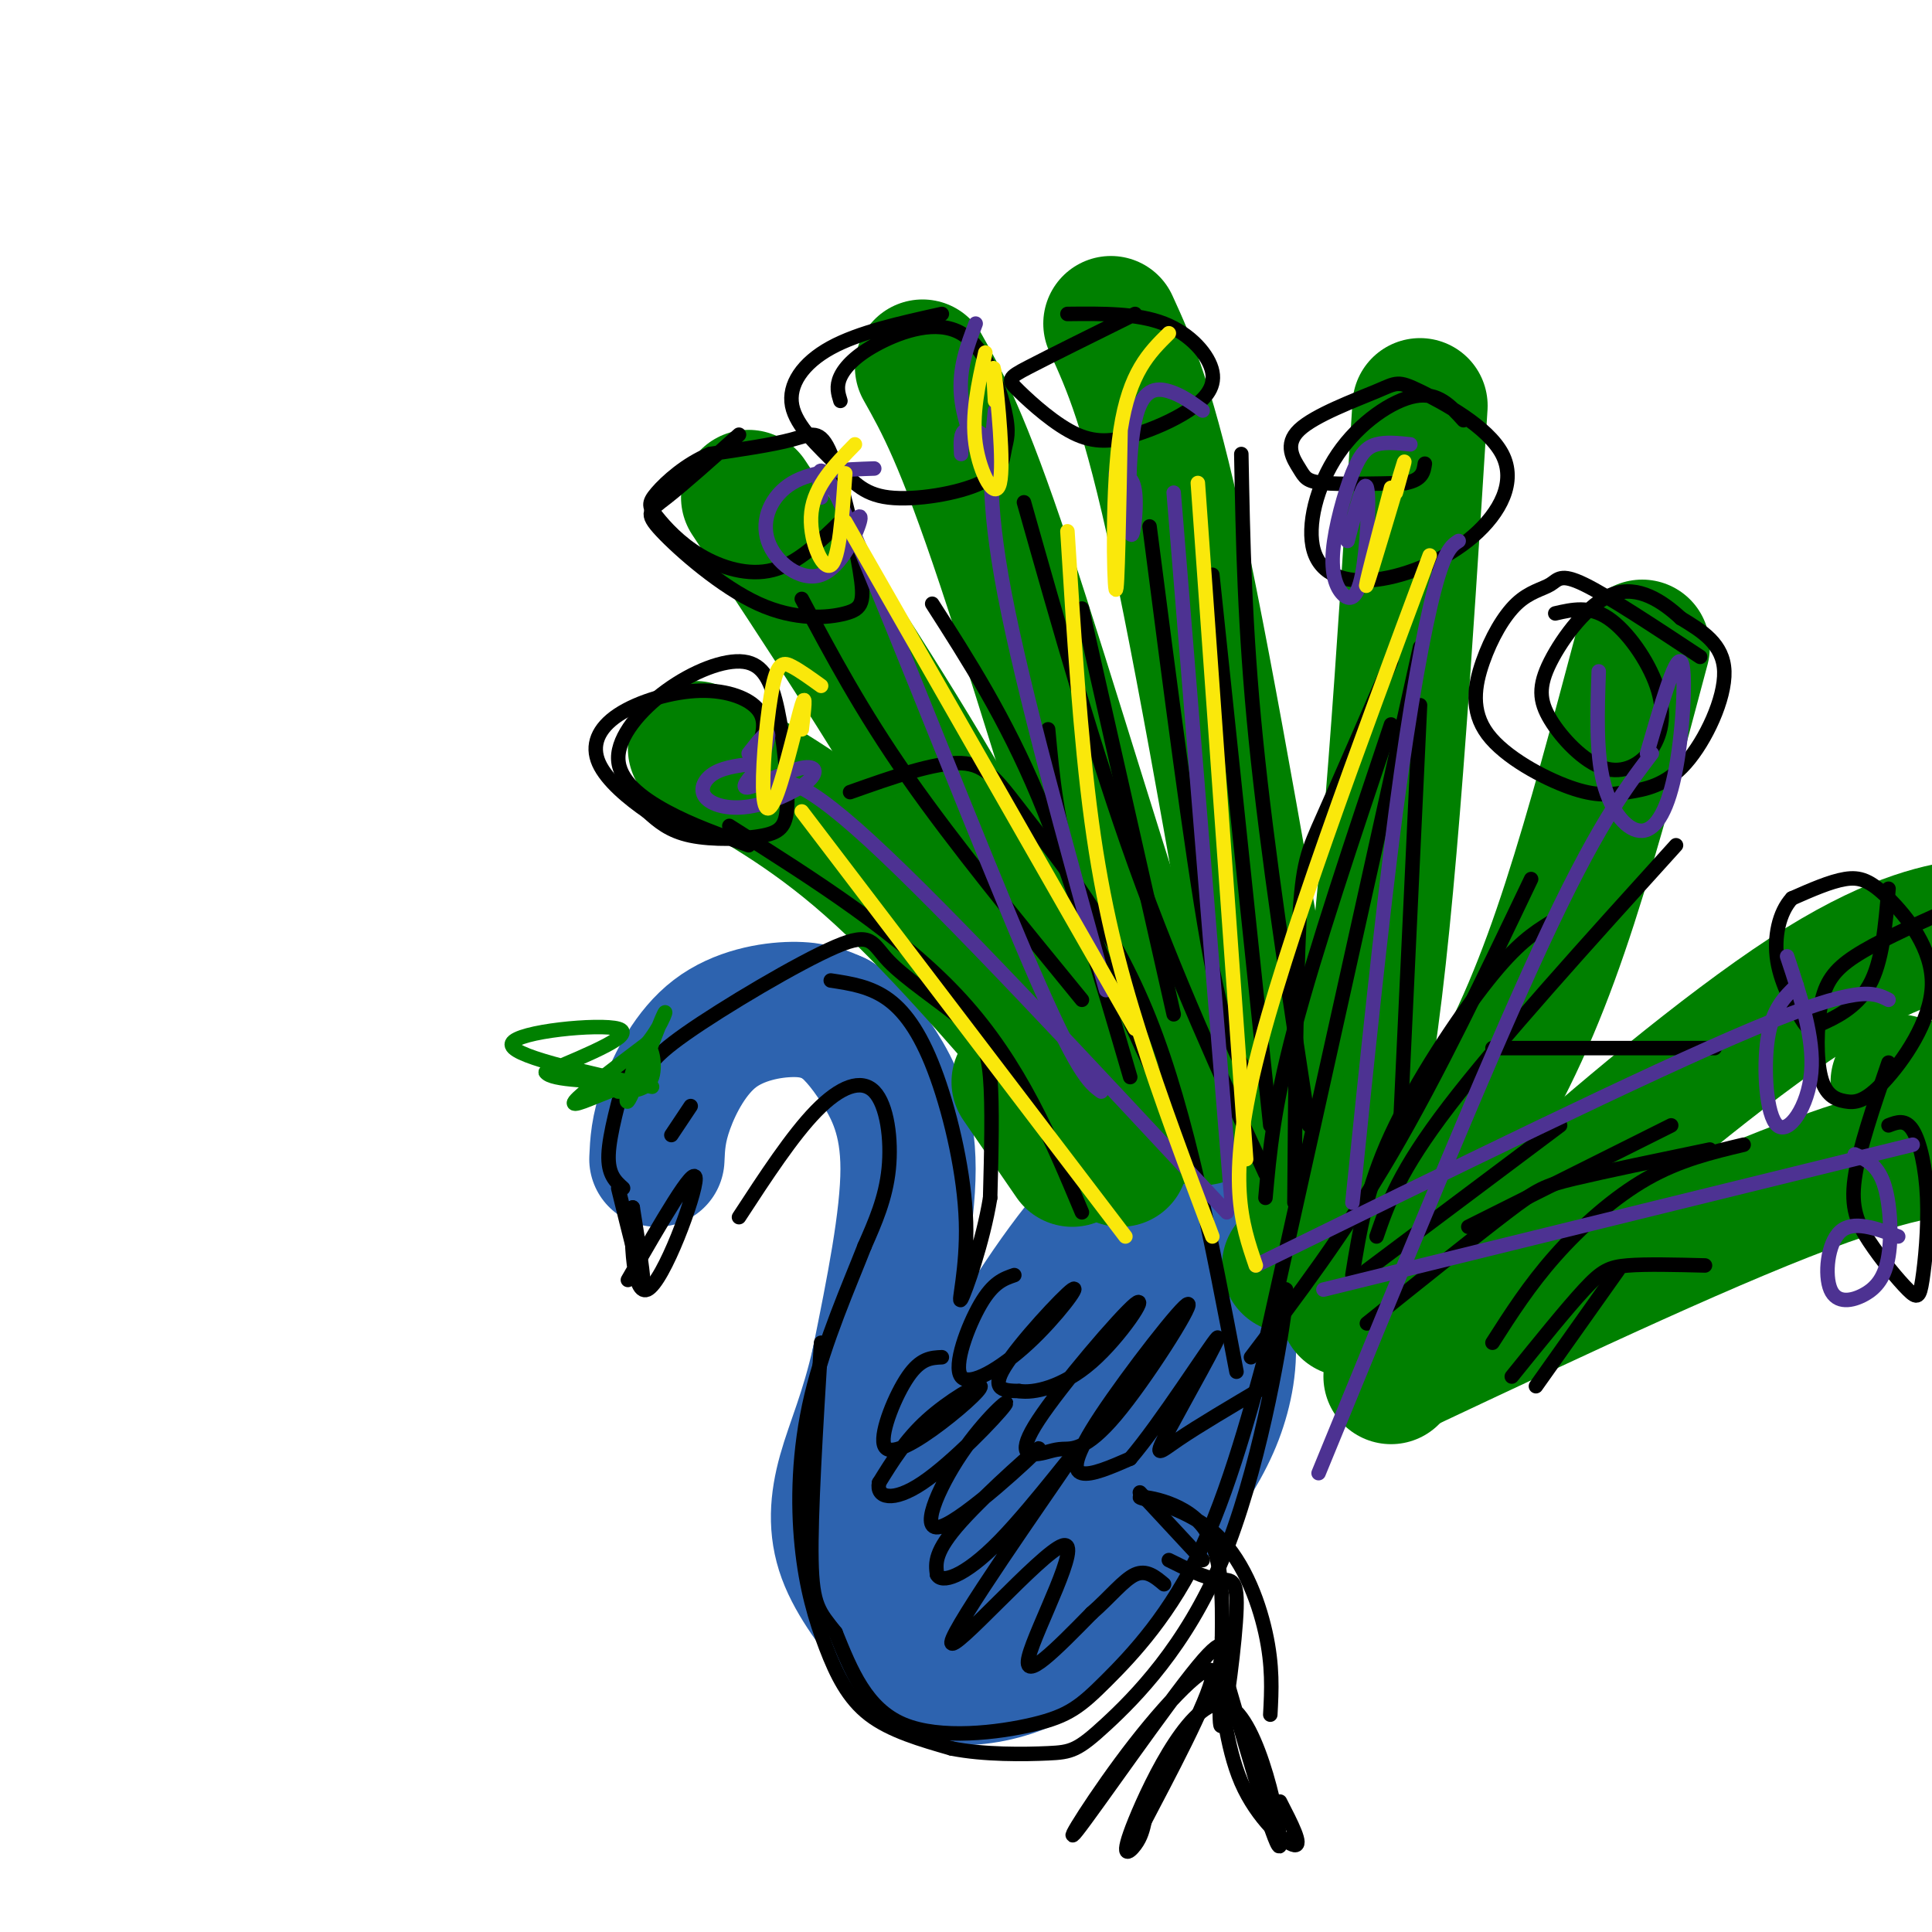 <svg viewBox='0 0 400 400' version='1.1' xmlns='http://www.w3.org/2000/svg' xmlns:xlink='http://www.w3.org/1999/xlink'><g fill='none' stroke='rgb(45,99,175)' stroke-width='28' stroke-linecap='round' stroke-linejoin='round'><path d='M136,240c0.137,-3.113 0.274,-6.226 2,-11c1.726,-4.774 5.042,-11.208 10,-15c4.958,-3.792 11.560,-4.940 16,-5c4.440,-0.060 6.720,0.970 9,2'/><path d='M173,211c3.000,1.798 6.000,5.292 9,10c3.000,4.708 6.000,10.631 6,21c0.000,10.369 -3.000,25.185 -6,40'/><path d='M182,282c-2.381,10.583 -5.333,17.042 -7,23c-1.667,5.958 -2.048,11.417 0,17c2.048,5.583 6.524,11.292 11,17'/><path d='M186,339c3.201,4.474 5.703,7.158 10,8c4.297,0.842 10.388,-0.158 15,-2c4.612,-1.842 7.746,-4.526 13,-11c5.254,-6.474 12.627,-16.737 20,-27'/><path d='M244,307c4.998,-7.408 7.494,-12.429 9,-18c1.506,-5.571 2.021,-11.692 0,-19c-2.021,-7.308 -6.577,-15.802 -11,-19c-4.423,-3.198 -8.711,-1.099 -13,1'/><path d='M229,252c-6.718,6.353 -17.013,21.735 -23,33c-5.987,11.265 -7.667,18.411 -9,25c-1.333,6.589 -2.321,12.620 0,16c2.321,3.380 7.949,4.109 14,2c6.051,-2.109 12.526,-7.054 19,-12'/><path d='M230,316c6.707,-8.104 13.973,-22.366 17,-30c3.027,-7.634 1.814,-8.642 1,-12c-0.814,-3.358 -1.228,-9.065 -4,-9c-2.772,0.065 -7.900,5.902 -11,9c-3.100,3.098 -4.171,3.457 -6,11c-1.829,7.543 -4.414,22.272 -7,37'/><path d='M220,322c0.289,4.778 4.511,-1.778 8,-9c3.489,-7.222 6.244,-15.111 9,-23'/></g>
<g fill='none' stroke='rgb(0,128,0)' stroke-width='28' stroke-linecap='round' stroke-linejoin='round'><path d='M279,271c10.156,-14.244 20.311,-28.489 28,-42c7.689,-13.511 12.911,-26.289 18,-42c5.089,-15.711 10.044,-34.356 15,-53'/><path d='M267,262c5.750,-7.667 11.500,-15.333 16,-45c4.500,-29.667 7.750,-81.333 11,-133'/><path d='M267,240c-8.417,-49.083 -16.833,-98.167 -23,-127c-6.167,-28.833 -10.083,-37.417 -14,-46'/><path d='M250,231c-2.111,1.089 -4.222,2.178 -12,-20c-7.778,-22.178 -21.222,-67.622 -30,-94c-8.778,-26.378 -12.889,-33.689 -17,-41'/><path d='M232,240c-10.083,-22.083 -20.167,-44.167 -33,-67c-12.833,-22.833 -28.417,-46.417 -44,-70'/><path d='M222,240c0.000,0.000 -11.000,-16.000 -11,-16'/><path d='M221,223c-14.083,-16.333 -28.167,-32.667 -41,-44c-12.833,-11.333 -24.417,-17.667 -36,-24'/><path d='M288,285c0.000,0.000 41.000,-41.000 41,-41'/><path d='M393,224c0.000,0.000 8.000,2.000 8,2'/><path d='M294,276c5.268,-6.429 10.536,-12.857 25,-26c14.464,-13.143 38.125,-33.000 55,-44c16.875,-11.000 26.964,-13.143 33,-14c6.036,-0.857 8.018,-0.429 10,0'/><path d='M290,283c33.250,-15.667 66.500,-31.333 88,-39c21.500,-7.667 31.250,-7.333 41,-7'/></g>
<g fill='none' stroke='rgb(0,0,0)' stroke-width='3' stroke-linecap='round' stroke-linejoin='round'><path d='M128,246c2.250,9.167 4.500,18.333 5,19c0.500,0.667 -0.750,-7.167 -2,-15'/><path d='M131,250c-0.393,3.143 -0.375,18.500 3,17c3.375,-1.500 10.107,-19.857 10,-23c-0.107,-3.143 -7.054,8.929 -14,21'/><path d='M129,246c-1.583,-1.417 -3.167,-2.833 -3,-7c0.167,-4.167 2.083,-11.083 4,-18'/><path d='M143,229c0.000,0.000 -4.000,6.000 -4,6'/><path d='M153,252c5.524,-8.464 11.048,-16.929 16,-22c4.952,-5.071 9.333,-6.750 12,-4c2.667,2.750 3.619,9.929 3,16c-0.619,6.071 -2.810,11.036 -5,16'/><path d='M179,258c-3.086,7.903 -8.302,19.659 -11,31c-2.698,11.341 -2.878,22.267 -2,31c0.878,8.733 2.813,15.274 5,21c2.187,5.726 4.625,10.636 9,14c4.375,3.364 10.688,5.182 17,7'/><path d='M197,362c6.763,1.349 15.171,1.221 20,1c4.829,-0.221 6.078,-0.533 12,-6c5.922,-5.467 16.518,-16.087 24,-34c7.482,-17.913 11.852,-43.118 13,-52c1.148,-8.882 -0.926,-1.441 -3,6'/><path d='M263,277c-2.562,9.098 -7.465,28.844 -14,43c-6.535,14.156 -14.700,22.722 -20,28c-5.300,5.278 -7.735,7.267 -15,9c-7.265,1.733 -19.362,3.209 -27,0c-7.638,-3.209 -10.819,-11.105 -14,-19'/><path d='M173,338c-3.378,-4.289 -4.822,-5.511 -5,-15c-0.178,-9.489 0.911,-27.244 2,-45'/><path d='M134,223c0.095,-1.757 0.191,-3.514 8,-9c7.809,-5.486 23.333,-14.702 31,-18c7.667,-3.298 7.478,-0.678 11,3c3.522,3.678 10.756,8.413 15,12c4.244,3.587 5.498,6.025 6,12c0.502,5.975 0.251,15.488 0,25'/><path d='M205,248c-1.485,9.173 -5.196,19.604 -6,21c-0.804,1.396 1.300,-6.244 1,-16c-0.300,-9.756 -3.004,-21.626 -6,-30c-2.996,-8.374 -6.285,-13.250 -10,-16c-3.715,-2.750 -7.858,-3.375 -12,-4'/><path d='M224,251c-6.417,-15.333 -12.833,-30.667 -25,-44c-12.167,-13.333 -30.083,-24.667 -48,-36'/><path d='M155,175c-5.865,-2.077 -11.731,-4.154 -17,-7c-5.269,-2.846 -9.942,-6.460 -10,-11c-0.058,-4.540 4.501,-10.005 10,-14c5.499,-3.995 11.940,-6.521 16,-6c4.060,0.521 5.740,4.087 7,10c1.260,5.913 2.101,14.173 2,19c-0.101,4.827 -1.142,6.223 -5,7c-3.858,0.777 -10.531,0.936 -15,0c-4.469,-0.936 -6.735,-2.968 -9,-5'/><path d='M134,168c-3.675,-2.523 -8.363,-6.331 -10,-10c-1.637,-3.669 -0.222,-7.200 4,-10c4.222,-2.800 11.252,-4.869 17,-5c5.748,-0.131 10.214,1.677 12,4c1.786,2.323 0.893,5.162 0,8'/><path d='M153,90c-5.757,5.134 -11.513,10.269 -15,13c-3.487,2.731 -4.704,3.059 -1,7c3.704,3.941 12.328,11.496 20,15c7.672,3.504 14.393,2.958 18,2c3.607,-0.958 4.101,-2.329 3,-9c-1.101,-6.671 -3.796,-18.642 -6,-24c-2.204,-5.358 -3.915,-4.102 -8,-3c-4.085,1.102 -10.542,2.051 -17,3'/><path d='M147,94c-5.027,2.081 -9.096,5.784 -11,8c-1.904,2.216 -1.644,2.944 0,5c1.644,2.056 4.674,5.438 9,8c4.326,2.562 9.950,4.303 15,3c5.050,-1.303 9.525,-5.652 14,-10'/><path d='M195,65c-8.593,1.904 -17.185,3.808 -23,7c-5.815,3.192 -8.852,7.674 -8,12c0.852,4.326 5.592,8.498 9,12c3.408,3.502 5.483,6.335 11,7c5.517,0.665 14.477,-0.839 19,-3c4.523,-2.161 4.609,-4.981 5,-7c0.391,-2.019 1.088,-3.237 0,-8c-1.088,-4.763 -3.962,-13.070 -9,-16c-5.038,-2.930 -12.241,-0.481 -17,2c-4.759,2.481 -7.074,4.995 -8,7c-0.926,2.005 -0.463,3.503 0,5'/><path d='M235,65c-8.785,4.348 -17.570,8.697 -22,11c-4.430,2.303 -4.504,2.562 -2,5c2.504,2.438 7.587,7.056 12,9c4.413,1.944 8.155,1.214 12,0c3.845,-1.214 7.794,-2.913 11,-5c3.206,-2.087 5.671,-4.562 5,-8c-0.671,-3.438 -4.477,-7.839 -10,-10c-5.523,-2.161 -12.761,-2.080 -20,-2'/><path d='M303,87c-2.634,-2.926 -5.269,-5.852 -10,-5c-4.731,0.852 -11.560,5.480 -16,12c-4.440,6.520 -6.493,14.930 -5,20c1.493,5.070 6.530,6.800 13,6c6.470,-0.800 14.371,-4.128 20,-9c5.629,-4.872 8.986,-11.286 6,-17c-2.986,-5.714 -12.315,-10.729 -17,-13c-4.685,-2.271 -4.728,-1.799 -9,0c-4.272,1.799 -12.774,4.926 -16,8c-3.226,3.074 -1.176,6.097 0,8c1.176,1.903 1.479,2.687 5,3c3.521,0.313 10.261,0.157 17,0'/><path d='M291,100c3.500,-0.667 3.750,-2.333 4,-4'/><path d='M352,136c-9.513,-6.289 -19.025,-12.579 -24,-15c-4.975,-2.421 -5.412,-0.974 -7,0c-1.588,0.974 -4.328,1.474 -7,4c-2.672,2.526 -5.276,7.077 -7,12c-1.724,4.923 -2.566,10.217 1,15c3.566,4.783 11.541,9.055 17,11c5.459,1.945 8.401,1.563 12,1c3.599,-0.563 7.853,-1.305 12,-6c4.147,-4.695 8.185,-13.341 8,-19c-0.185,-5.659 -4.592,-8.329 -9,-11'/><path d='M348,128c-3.812,-3.534 -8.840,-6.869 -14,-5c-5.160,1.869 -10.450,8.942 -13,14c-2.550,5.058 -2.358,8.100 0,12c2.358,3.900 6.883,8.658 11,10c4.117,1.342 7.825,-0.733 10,-4c2.175,-3.267 2.816,-7.726 1,-13c-1.816,-5.274 -6.090,-11.364 -10,-14c-3.910,-2.636 -7.455,-1.818 -11,-1'/><path d='M402,189c-6.845,3.086 -13.690,6.172 -18,9c-4.310,2.828 -6.084,5.396 -7,10c-0.916,4.604 -0.974,11.242 0,15c0.974,3.758 2.979,4.636 5,5c2.021,0.364 4.058,0.214 8,-4c3.942,-4.214 9.789,-12.490 10,-20c0.211,-7.510 -5.212,-14.253 -9,-18c-3.788,-3.747 -5.939,-4.499 -9,-4c-3.061,0.499 -7.030,2.250 -11,4'/><path d='M371,186c-2.659,2.868 -3.806,8.039 -3,13c0.806,4.961 3.567,9.711 5,12c1.433,2.289 1.540,2.116 4,1c2.460,-1.116 7.274,-3.176 10,-8c2.726,-4.824 3.363,-12.412 4,-20'/><path d='M391,220c-3.077,8.962 -6.153,17.924 -7,24c-0.847,6.076 0.536,9.266 3,13c2.464,3.734 6.008,8.012 8,10c1.992,1.988 2.431,1.688 3,-2c0.569,-3.688 1.269,-10.762 1,-17c-0.269,-6.238 -1.505,-11.639 -3,-14c-1.495,-2.361 -3.247,-1.680 -5,-1'/><path d='M176,164c8.774,-3.107 17.548,-6.214 23,-6c5.452,0.214 7.583,3.750 14,12c6.417,8.250 17.119,21.214 25,41c7.881,19.786 12.940,46.393 18,73'/><path d='M193,125c7.583,11.833 15.167,23.667 22,40c6.833,16.333 12.917,37.167 19,58'/><path d='M166,124c6.167,11.583 12.333,23.167 22,37c9.667,13.833 22.833,29.917 36,46'/><path d='M212,104c7.333,25.917 14.667,51.833 23,75c8.333,23.167 17.667,43.583 27,64'/><path d='M224,126c0.000,0.000 19.000,84.000 19,84'/><path d='M217,151c0.917,10.000 1.833,20.000 6,33c4.167,13.000 11.583,29.000 19,45'/><path d='M257,94c0.333,17.917 0.667,35.833 3,59c2.333,23.167 6.667,51.583 11,80'/><path d='M251,119c0.000,0.000 12.000,114.000 12,114'/><path d='M238,109c4.333,33.583 8.667,67.167 12,86c3.333,18.833 5.667,22.917 8,27'/><path d='M294,146c0.000,0.000 -4.000,85.000 -4,85'/><path d='M288,150c-7.833,23.333 -15.667,46.667 -20,63c-4.333,16.333 -5.167,25.667 -6,35'/><path d='M288,137c-5.378,12.356 -10.756,24.711 -14,32c-3.244,7.289 -4.356,9.511 -5,22c-0.644,12.489 -0.822,35.244 -1,58'/><path d='M294,134c0.000,0.000 -32.000,144.000 -32,144'/><path d='M317,182c-9.667,20.250 -19.333,40.500 -29,57c-9.667,16.500 -19.333,29.250 -29,42'/><path d='M347,175c-18.333,20.250 -36.667,40.500 -47,54c-10.333,13.500 -12.667,20.250 -15,27'/><path d='M321,191c-3.444,2.156 -6.889,4.311 -13,12c-6.111,7.689 -14.889,20.911 -20,32c-5.111,11.089 -6.556,20.044 -8,29'/><path d='M283,263c0.000,0.000 40.000,-30.000 40,-30'/><path d='M309,217c0.000,0.000 46.000,0.000 46,0'/><path d='M283,274c11.311,-9.067 22.622,-18.133 29,-23c6.378,-4.867 7.822,-5.533 14,-7c6.178,-1.467 17.089,-3.733 28,-6'/><path d='M304,254c0.000,0.000 42.000,-21.000 42,-21'/><path d='M309,278c3.822,-5.978 7.644,-11.956 13,-18c5.356,-6.044 12.244,-12.156 19,-16c6.756,-3.844 13.378,-5.422 20,-7'/><path d='M313,285c5.689,-7.044 11.378,-14.089 15,-18c3.622,-3.911 5.178,-4.689 9,-5c3.822,-0.311 9.911,-0.156 16,0'/><path d='M318,287c0.000,0.000 17.000,-24.000 17,-24'/><path d='M242,323c3.685,1.833 7.369,3.667 10,4c2.631,0.333 4.208,-0.833 4,6c-0.208,6.833 -2.202,21.667 -3,24c-0.798,2.333 -0.399,-7.833 0,-18'/><path d='M253,339c0.080,-7.591 0.281,-17.570 -4,-23c-4.281,-5.430 -13.044,-6.311 -13,-6c0.044,0.311 8.897,1.815 15,7c6.103,5.185 9.458,14.053 11,21c1.542,6.947 1.271,11.974 1,17'/><path d='M254,348c5.322,18.333 10.644,36.667 11,34c0.356,-2.667 -4.255,-26.333 -11,-29c-6.745,-2.667 -15.624,15.667 -19,24c-3.376,8.333 -1.250,6.667 0,5c1.250,-1.667 1.625,-3.333 2,-5'/><path d='M237,377c4.153,-7.979 13.535,-25.425 14,-30c0.465,-4.575 -7.989,3.722 -16,14c-8.011,10.278 -15.580,22.536 -12,18c3.580,-4.536 18.309,-25.868 25,-34c6.691,-8.132 5.346,-3.066 4,2'/><path d='M252,347c1.060,4.405 1.708,14.417 5,22c3.292,7.583 9.226,12.738 11,13c1.774,0.262 -0.613,-4.369 -3,-9'/><path d='M249,323c0.000,0.000 -13.000,-14.000 -13,-14'/><path d='M210,264c-2.185,0.746 -4.370,1.492 -7,6c-2.630,4.508 -5.705,12.777 -4,15c1.705,2.223 8.189,-1.600 14,-7c5.811,-5.400 10.949,-12.377 9,-11c-1.949,1.377 -10.985,11.108 -14,16c-3.015,4.892 -0.007,4.946 3,5'/><path d='M211,288c2.994,0.501 8.979,-0.746 15,-6c6.021,-5.254 12.076,-14.516 9,-12c-3.076,2.516 -15.284,16.810 -20,24c-4.716,7.190 -1.939,7.277 0,7c1.939,-0.277 3.041,-0.919 5,-1c1.959,-0.081 4.773,0.398 11,-7c6.227,-7.398 15.865,-22.674 15,-23c-0.865,-0.326 -12.233,14.297 -18,23c-5.767,8.703 -5.933,11.487 -4,12c1.933,0.513 5.967,-1.243 10,-3'/><path d='M234,302c6.204,-7.211 16.715,-23.737 18,-25c1.285,-1.263 -6.654,12.737 -10,19c-3.346,6.263 -2.099,4.789 2,2c4.099,-2.789 11.049,-6.895 18,-11'/><path d='M195,281c-2.189,0.097 -4.379,0.193 -7,4c-2.621,3.807 -5.675,11.324 -5,14c0.675,2.676 5.078,0.511 10,-3c4.922,-3.511 10.364,-8.368 10,-9c-0.364,-0.632 -6.532,2.962 -11,7c-4.468,4.038 -7.234,8.519 -10,13'/><path d='M182,307c-0.641,3.057 2.756,4.199 9,0c6.244,-4.199 15.336,-13.739 17,-16c1.664,-2.261 -4.101,2.756 -9,10c-4.899,7.244 -8.932,16.715 -4,15c4.932,-1.715 18.828,-14.616 20,-16c1.172,-1.384 -10.379,8.747 -16,15c-5.621,6.253 -5.310,8.626 -5,11'/><path d='M194,326c0.820,1.804 5.370,0.815 13,-7c7.630,-7.815 18.340,-22.456 14,-16c-4.340,6.456 -23.730,34.009 -24,37c-0.270,2.991 18.581,-18.579 23,-20c4.419,-1.421 -5.595,17.308 -7,23c-1.405,5.692 5.797,-1.654 13,-9'/><path d='M226,334c3.756,-3.267 6.644,-6.933 9,-8c2.356,-1.067 4.178,0.467 6,2'/></g>
<g fill='none' stroke='rgb(0,128,0)' stroke-width='3' stroke-linecap='round' stroke-linejoin='round'><path d='M135,225c-15.022,-3.267 -30.044,-6.533 -29,-9c1.044,-2.467 18.156,-4.133 22,-3c3.844,1.133 -5.578,5.067 -15,9'/><path d='M113,222c1.038,1.794 11.134,1.780 15,2c3.866,0.220 1.502,0.675 -2,2c-3.502,1.325 -8.144,3.522 -7,2c1.144,-1.522 8.072,-6.761 15,-12'/><path d='M134,216c3.459,-4.222 4.606,-8.778 3,-5c-1.606,3.778 -5.967,15.889 -7,17c-1.033,1.111 1.260,-8.778 3,-11c1.740,-2.222 2.926,3.222 2,6c-0.926,2.778 -3.963,2.889 -7,3'/></g>
<g fill='none' stroke='rgb(77,50,146)' stroke-width='3' stroke-linecap='round' stroke-linejoin='round'><path d='M157,158c-3.397,0.371 -6.795,0.742 -9,2c-2.205,1.258 -3.218,3.402 -2,5c1.218,1.598 4.666,2.649 9,2c4.334,-0.649 9.553,-2.999 12,-5c2.447,-2.001 2.120,-3.654 -1,-3c-3.120,0.654 -9.034,3.615 -11,4c-1.966,0.385 0.017,-1.808 2,-4'/><path d='M157,159c0.933,-2.356 2.267,-6.244 2,-7c-0.267,-0.756 -2.133,1.622 -4,4'/><path d='M158,163c3.000,-1.833 6.000,-3.667 22,11c16.000,14.667 45.000,45.833 74,77'/><path d='M181,97c-6.354,0.212 -12.708,0.424 -17,3c-4.292,2.576 -6.522,7.515 -5,12c1.522,4.485 6.794,8.515 11,7c4.206,-1.515 7.344,-8.576 8,-11c0.656,-2.424 -1.172,-0.212 -3,2'/><path d='M170,103c-0.711,-5.800 -1.422,-11.600 7,8c8.422,19.600 25.978,64.600 36,88c10.022,23.400 12.511,25.200 15,27'/><path d='M202,67c-1.766,4.665 -3.531,9.330 -3,15c0.531,5.670 3.359,12.344 5,14c1.641,1.656 2.096,-1.708 1,-4c-1.096,-2.292 -3.742,-3.512 -5,-3c-1.258,0.512 -1.129,2.756 -1,5'/><path d='M206,85c-0.917,9.000 -1.833,18.000 2,38c3.833,20.000 12.417,51.000 21,82'/><path d='M249,85c-2.211,-1.616 -4.421,-3.231 -7,-4c-2.579,-0.769 -5.526,-0.691 -7,6c-1.474,6.691 -1.474,19.994 -1,23c0.474,3.006 1.421,-4.284 1,-8c-0.421,-3.716 -2.211,-3.858 -4,-4'/><path d='M243,102c0.000,0.000 12.000,147.000 12,147'/><path d='M292,92c-2.522,-0.264 -5.045,-0.529 -7,0c-1.955,0.529 -3.344,1.850 -5,6c-1.656,4.150 -3.579,11.129 -4,16c-0.421,4.871 0.660,7.636 2,9c1.340,1.364 2.938,1.329 4,-4c1.062,-5.329 1.589,-15.951 1,-18c-0.589,-2.049 -2.295,4.476 -4,11'/><path d='M302,112c-1.422,0.911 -2.844,1.822 -5,10c-2.156,8.178 -5.044,23.622 -8,46c-2.956,22.378 -5.978,51.689 -9,81'/><path d='M331,139c-0.290,8.400 -0.581,16.801 1,23c1.581,6.199 5.032,10.198 8,10c2.968,-0.198 5.453,-4.592 7,-13c1.547,-8.408 2.156,-20.831 1,-22c-1.156,-1.169 -4.078,8.915 -7,19'/><path d='M342,156c-5.750,7.583 -11.500,15.167 -23,40c-11.500,24.833 -28.750,66.917 -46,109'/><path d='M372,204c-2.524,2.429 -5.048,4.857 -6,11c-0.952,6.143 -0.333,16.000 2,18c2.333,2.000 6.381,-3.857 7,-11c0.619,-7.143 -2.190,-15.571 -5,-24'/><path d='M391,207c-3.083,-1.583 -6.167,-3.167 -28,6c-21.833,9.167 -62.417,29.083 -103,49'/><path d='M393,256c-4.673,-1.716 -9.346,-3.432 -12,-1c-2.654,2.432 -3.288,9.011 -2,12c1.288,2.989 4.500,2.389 7,1c2.500,-1.389 4.288,-3.566 5,-8c0.712,-4.434 0.346,-11.124 -1,-15c-1.346,-3.876 -3.673,-4.938 -6,-6'/><path d='M396,237c0.000,0.000 -122.000,30.000 -122,30'/></g>
<g fill='none' stroke='rgb(250,232,11)' stroke-width='3' stroke-linecap='round' stroke-linejoin='round'><path d='M170,142c-2.157,-1.555 -4.315,-3.110 -6,-4c-1.685,-0.890 -2.899,-1.114 -4,4c-1.101,5.114 -2.089,15.567 -2,21c0.089,5.433 1.255,5.847 3,1c1.745,-4.847 4.070,-14.956 5,-18c0.930,-3.044 0.465,0.978 0,5'/><path d='M166,168c0.000,0.000 67.000,88.000 67,88'/><path d='M177,92c-4.178,4.267 -8.356,8.533 -9,14c-0.644,5.467 2.244,12.133 4,11c1.756,-1.133 2.378,-10.067 3,-19'/><path d='M175,108c0.000,0.000 60.000,105.000 60,105'/><path d='M204,73c-1.440,6.440 -2.881,12.881 -2,19c0.881,6.119 4.083,11.917 5,8c0.917,-3.917 -0.452,-17.548 -1,-22c-0.548,-4.452 -0.274,0.274 0,5'/><path d='M221,110c1.333,21.378 2.667,42.756 5,60c2.333,17.244 5.667,30.356 10,44c4.333,13.644 9.667,27.822 15,42'/><path d='M242,69c-4.089,4.044 -8.178,8.089 -10,20c-1.822,11.911 -1.378,31.689 -1,33c0.378,1.311 0.689,-15.844 1,-33'/><path d='M248,100c0.000,0.000 10.000,140.000 10,140'/><path d='M288,101c-2.911,11.089 -5.822,22.178 -5,20c0.822,-2.178 5.378,-17.622 7,-23c1.622,-5.378 0.311,-0.689 -1,4'/><path d='M296,115c-15.000,40.250 -30.000,80.500 -36,105c-6.000,24.500 -3.000,33.250 0,42'/></g>
</svg>